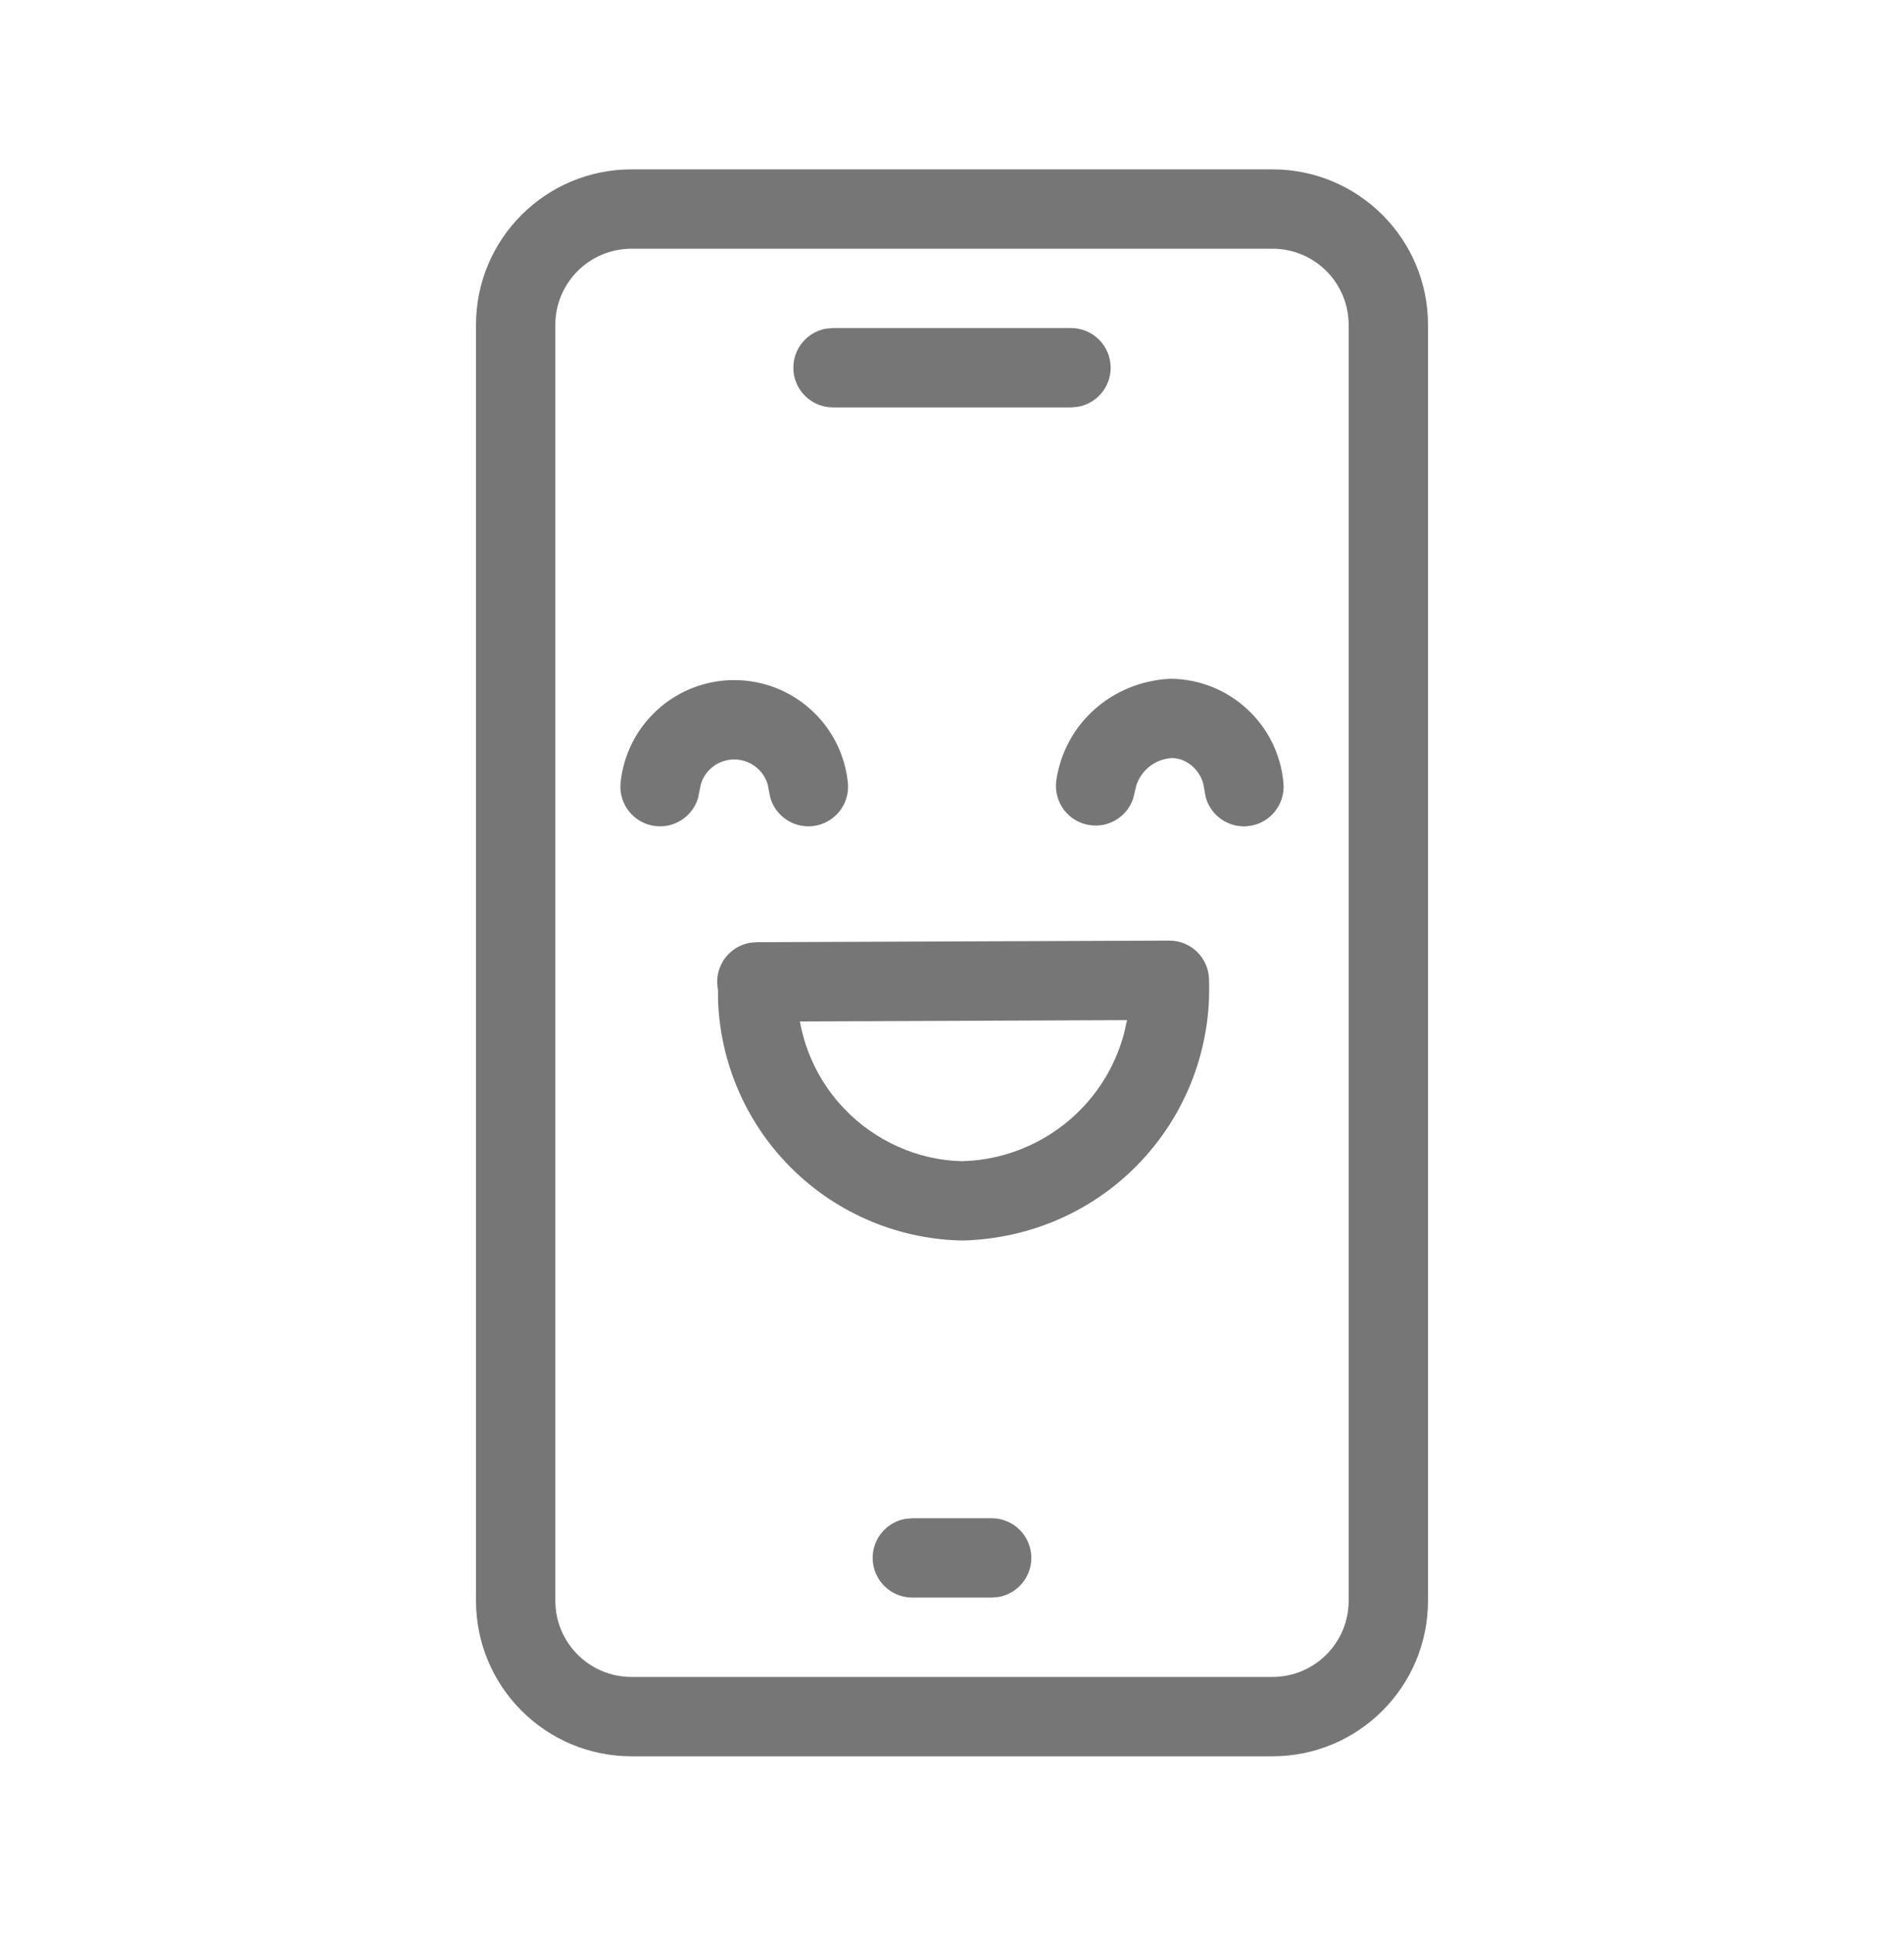 <?xml version="1.0" encoding="UTF-8" standalone="no"?>
<svg xmlns="http://www.w3.org/2000/svg" fill="none" height="65" viewBox="0 0 64 65" width="64">
    
  
  <path clip-rule="evenodd" d="M48 10.919C48 8.032 45.66 5.692 42.773 5.692H21.227C18.34 5.692 16 8.032 16 10.919V53.799C16 56.685 18.34 59.026 21.227 59.026H42.773C45.66 59.026 48 56.685 48 53.799V10.919ZM21.227 8.359H42.773C44.187 8.359 45.333 9.505 45.333 10.919V53.799C45.333 55.213 44.187 56.359 42.773 56.359H21.227C19.813 56.359 18.667 55.213 18.667 53.799V10.919C18.667 9.505 19.813 8.359 21.227 8.359ZM33.333 51.026C34.07 51.026 34.667 51.622 34.667 52.359C34.667 53.013 34.195 53.558 33.573 53.671L33.333 53.692H30.667C29.93 53.692 29.333 53.095 29.333 52.359C29.333 51.704 29.805 51.16 30.427 51.047L30.667 51.026H33.333ZM40.64 32.94C40.637 32.204 40.038 31.609 39.301 31.612L25.435 31.666L25.195 31.688C24.574 31.803 24.104 32.349 24.107 33.004C24.107 33.094 24.116 33.183 24.134 33.268L24.137 33.653C24.218 35.685 25.037 37.626 26.451 39.105C27.993 40.719 30.116 41.65 32.349 41.692C34.667 41.634 36.809 40.674 38.355 39.026C39.892 37.39 40.713 35.21 40.64 32.968L40.64 32.94ZM37.884 34.285L37.78 34.745C37.535 35.656 37.068 36.501 36.411 37.201C35.352 38.329 33.886 38.986 32.339 39.026C30.877 38.997 29.43 38.363 28.379 37.263C27.598 36.447 27.084 35.424 26.887 34.329L37.884 34.285ZM28.5 26.302C28.297 24.344 26.648 22.857 24.68 22.857C22.712 22.857 21.063 24.344 20.86 26.302C20.785 27.034 21.317 27.689 22.049 27.765C22.7 27.832 23.291 27.419 23.467 26.812L23.556 26.359C23.702 25.872 24.154 25.524 24.68 25.524C25.206 25.524 25.658 25.872 25.804 26.359L25.893 26.812C26.07 27.419 26.66 27.832 27.311 27.765C28.043 27.689 28.575 27.034 28.5 26.302ZM39.343 22.812C41.326 22.826 42.973 24.349 43.142 26.325C43.205 27.059 42.66 27.705 41.927 27.767C41.275 27.823 40.692 27.399 40.527 26.789L40.445 26.333C40.307 25.839 39.864 25.482 39.398 25.477C38.843 25.504 38.373 25.871 38.2 26.383L38.088 26.844C37.884 27.443 37.276 27.828 36.628 27.731C35.9 27.621 35.399 26.942 35.508 26.214C35.792 24.329 37.365 22.907 39.343 22.812ZM37.333 12.359C37.333 11.622 36.736 11.025 36 11.025H28L27.76 11.047C27.138 11.16 26.667 11.704 26.667 12.359C26.667 13.095 27.264 13.692 28 13.692H36L36.24 13.671C36.862 13.558 37.333 13.013 37.333 12.359Z" fill="#767676" fill-rule="evenodd"/>
    

</svg>
